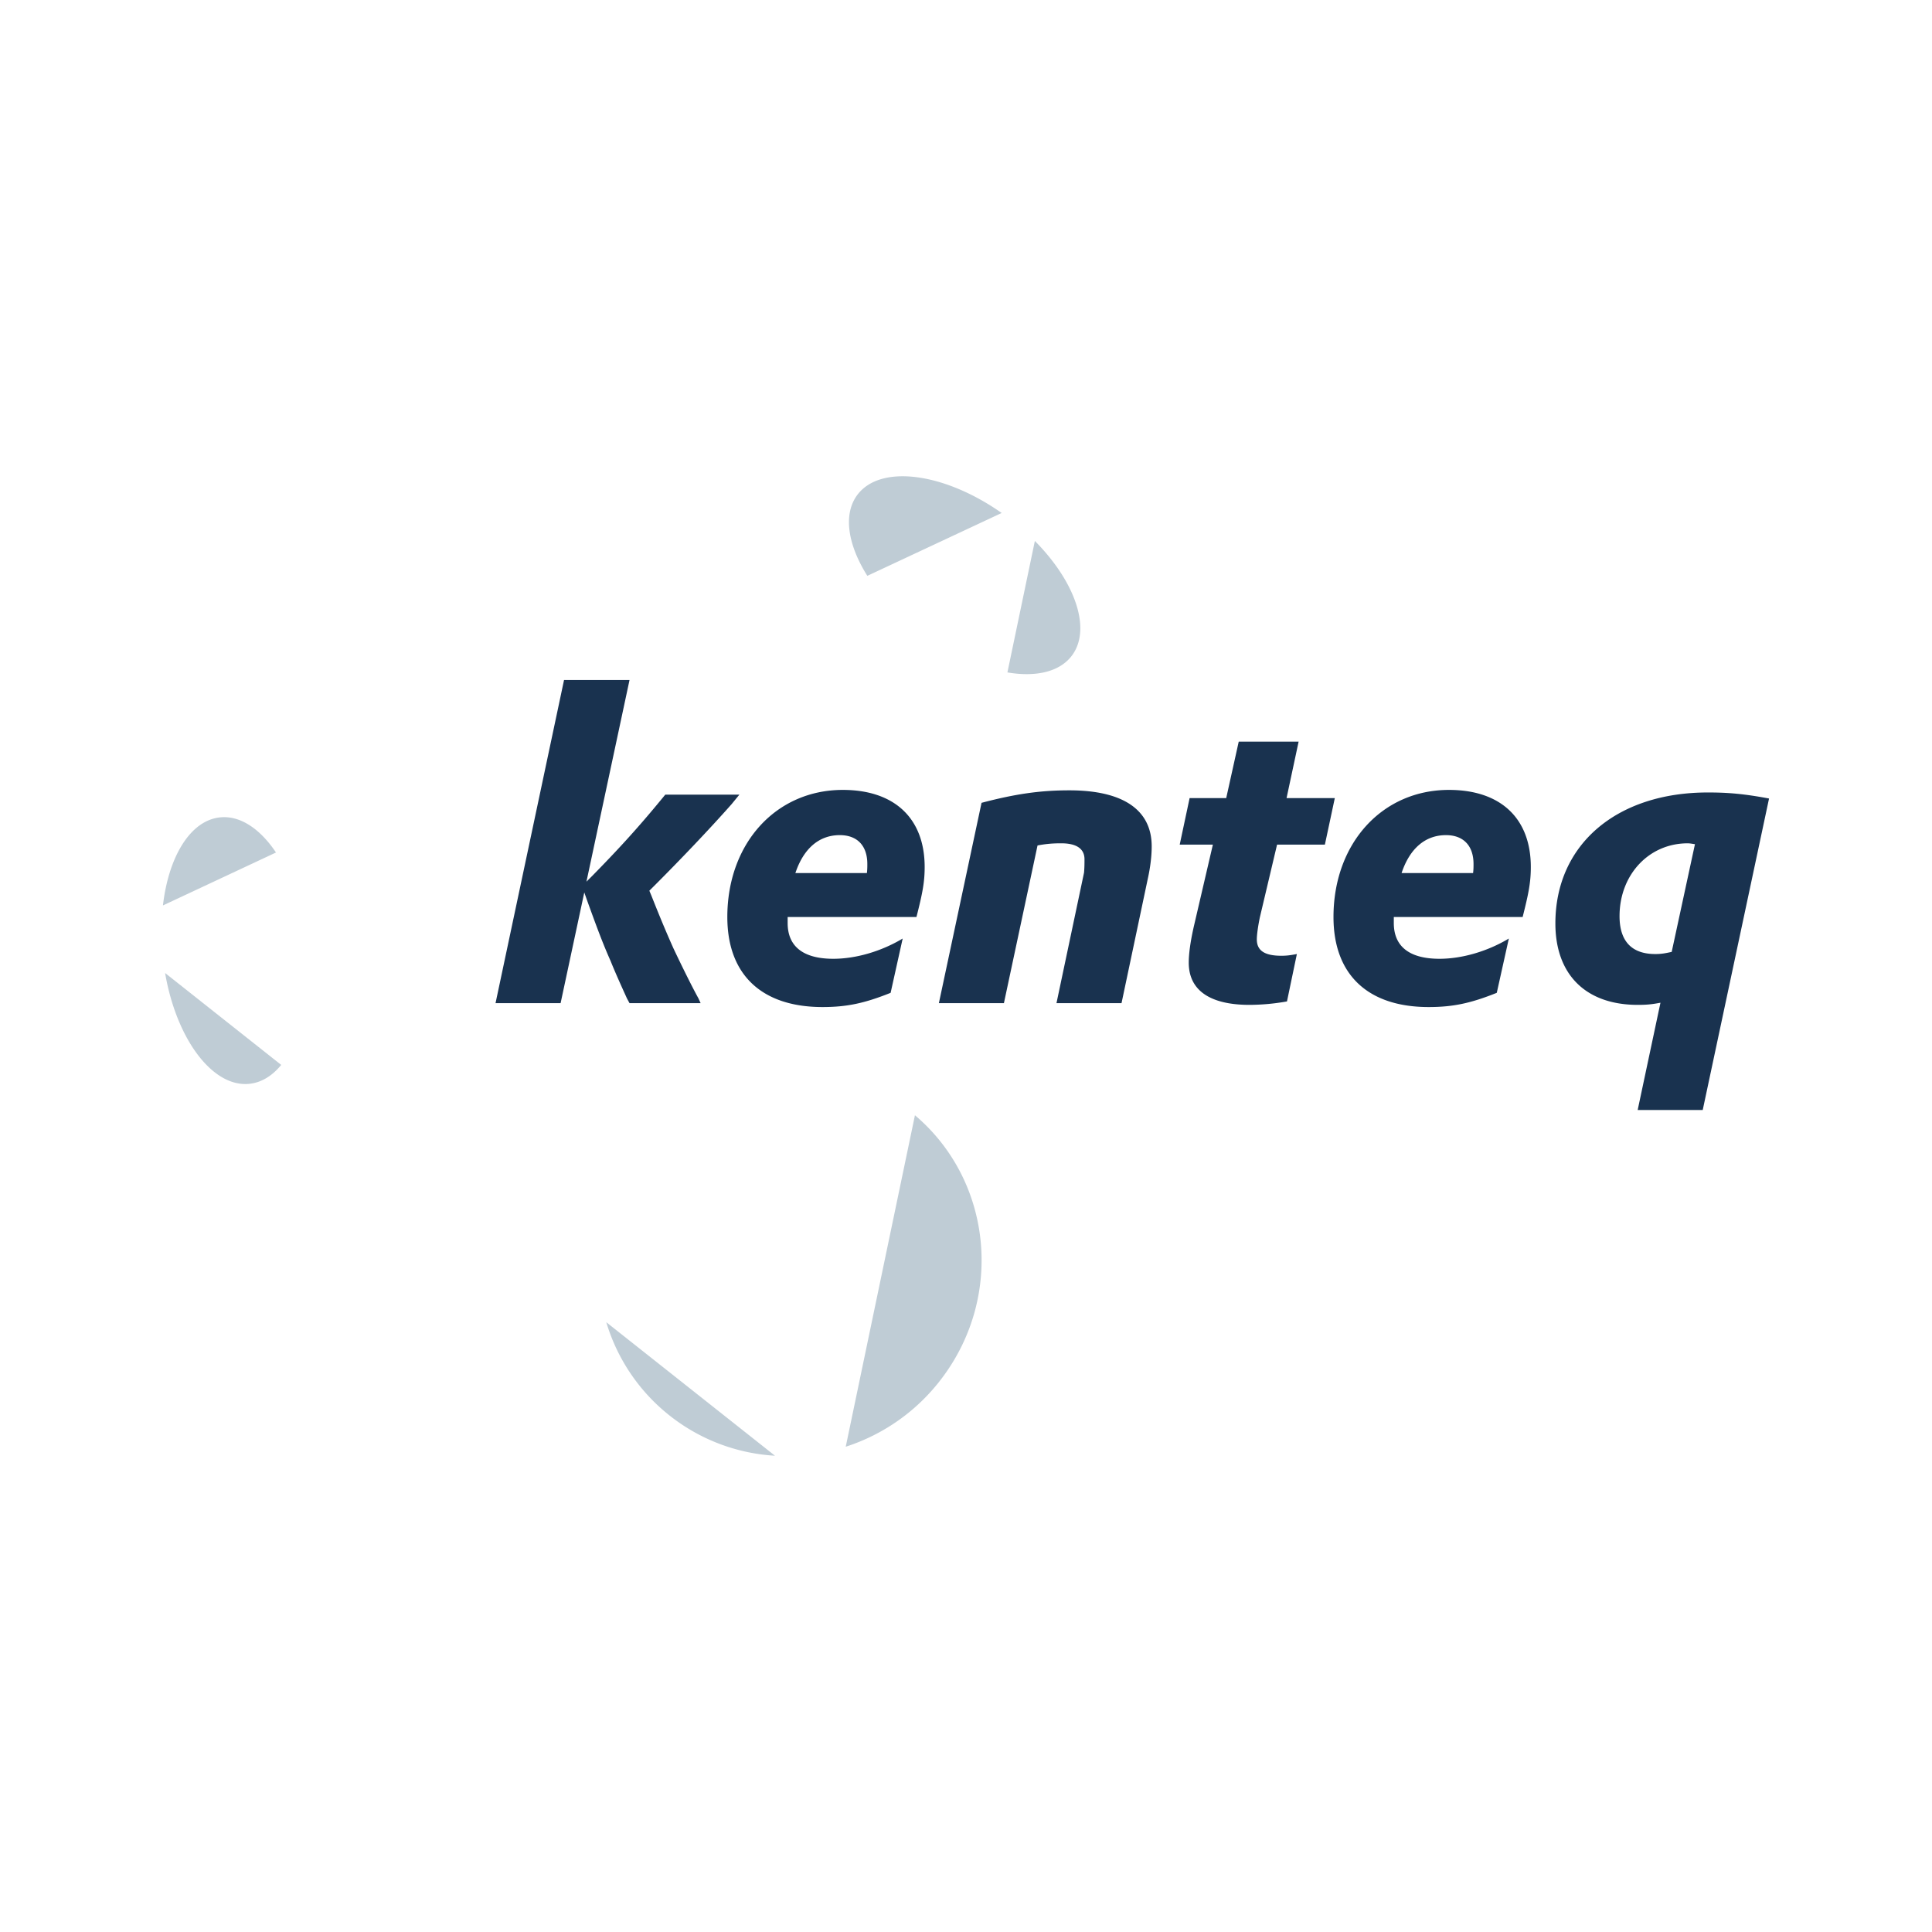 <svg xmlns="http://www.w3.org/2000/svg" width="2500" height="2500" viewBox="0 0 192.756 192.756"><g fill-rule="evenodd" clip-rule="evenodd"><path fill="#fff" d="M0 0h192.756v192.756H0V0z"/><path d="M94.017 137.443c6.175-8.245 4.89-19.722-2.733-26.175l-6.905 33.072a19.483 19.483 0 0 0 9.638-6.897zM67.199 141.532a18.69 18.69 0 0 0 10.12 3.706l-16.83-13.321a18.683 18.683 0 0 0 6.71 9.615zM85.539 49.371c-1.451 1.94-.953 4.99.995 8.08l13.402-6.271c-5.754-4.042-12.098-4.877-14.397-1.809zM103.248 53.971l-2.738 13.116c2.826.481 5.209-.042 6.436-1.682 1.982-2.652.327-7.373-3.698-11.434zM21.918 81.553c-2.945.333-5.1 3.928-5.661 8.782l11.279-5.281c-1.586-2.367-3.59-3.731-5.618-3.501zM24.919 108.129c1.196-.136 2.259-.809 3.138-1.882l-11.585-9.169c1.137 6.62 4.76 11.469 8.447 11.051z" fill="#bfccd5"/><path d="M139.836 87.103c.816-2.449 2.361-3.782 4.428-3.782 1.762 0 2.75 1.076 2.75 2.88 0 .301 0 .517-.043.902h-7.135zm10.701 6.535c-2.148 1.289-4.686 2.02-6.92 2.02-2.965 0-4.557-1.203-4.557-3.567v-.602h12.854c.602-2.365.816-3.482.816-4.986 0-4.857-3.01-7.694-8.168-7.694-6.662 0-11.52 5.33-11.52 12.681 0 5.76 3.439 8.983 9.498 8.983 2.451 0 4.215-.387 6.793-1.418l1.204-5.417zM166.785 94.971c-.604.128-.988.214-1.633.214-2.365 0-3.57-1.289-3.57-3.783 0-4.125 2.924-7.264 6.795-7.264.213 0 .43.043.729.086l-2.321 10.747zm-3.394 15.775h6.49l6.617-31.078c-2.533-.475-4.125-.603-6.102-.603-9.113 0-15.215 5.201-15.215 13.068 0 5.115 3.051 8.123 8.209 8.123.857 0 1.373-.042 2.275-.214l-2.274 10.704zM56.274 67.846h6.534L58.51 87.964l.602-.601c2.449-2.495 4.342-4.557 6.447-7.093l.817-.989h7.393l-.773.946c-2.279 2.579-5.202 5.63-7.608 8.038l-.602.601.214.516c.817 2.063 1.461 3.61 2.193 5.244.731 1.549 1.805 3.739 2.493 4.985l.215.474h-7.093l-.257-.474c-.388-.859-1.119-2.449-1.634-3.739-.516-1.16-.988-2.321-1.805-4.556-.344-.945-.473-1.29-.817-2.278l-2.363 11.046H49.44l6.834-32.238zM79.356 87.103c.817-2.449 2.364-3.782 4.427-3.782 1.764 0 2.75 1.076 2.75 2.88 0 .301 0 .517-.042.902h-7.135zm10.705 6.535c-2.151 1.289-4.685 2.02-6.922 2.02-2.965 0-4.555-1.203-4.555-3.567v-.602h12.851c.603-2.365.819-3.482.819-4.986 0-4.857-3.011-7.694-8.167-7.694-6.664 0-11.521 5.33-11.521 12.681 0 5.76 3.438 8.983 9.5 8.983 2.45 0 4.213-.387 6.792-1.418l1.203-5.417zM97.928 80.098c3.438-.904 5.889-1.246 8.768-1.246 5.33 0 8.209 1.934 8.209 5.588 0 .945-.129 2.062-.387 3.223l-2.623 12.422h-6.49l2.75-13.025c.045-.515.045-.946.045-1.332 0-1.032-.773-1.591-2.32-1.591-.775 0-1.461.043-2.365.215l-3.354 15.732h-6.489l4.256-19.986zM118.688 79.624h3.652l1.248-5.63h5.975l-1.203 5.63h4.814l-.99 4.642h-4.771l-1.719 7.264c-.172.816-.301 1.721-.301 2.192 0 1.118.773 1.634 2.451 1.634.516 0 .859-.043 1.545-.172l-.988 4.729a21.876 21.876 0 0 1-3.738.343c-3.955 0-6.061-1.46-6.061-4.211 0-.903.172-2.149.516-3.654l1.891-8.125H117.7l.988-4.642z" fill="#19324f"/></g></svg>